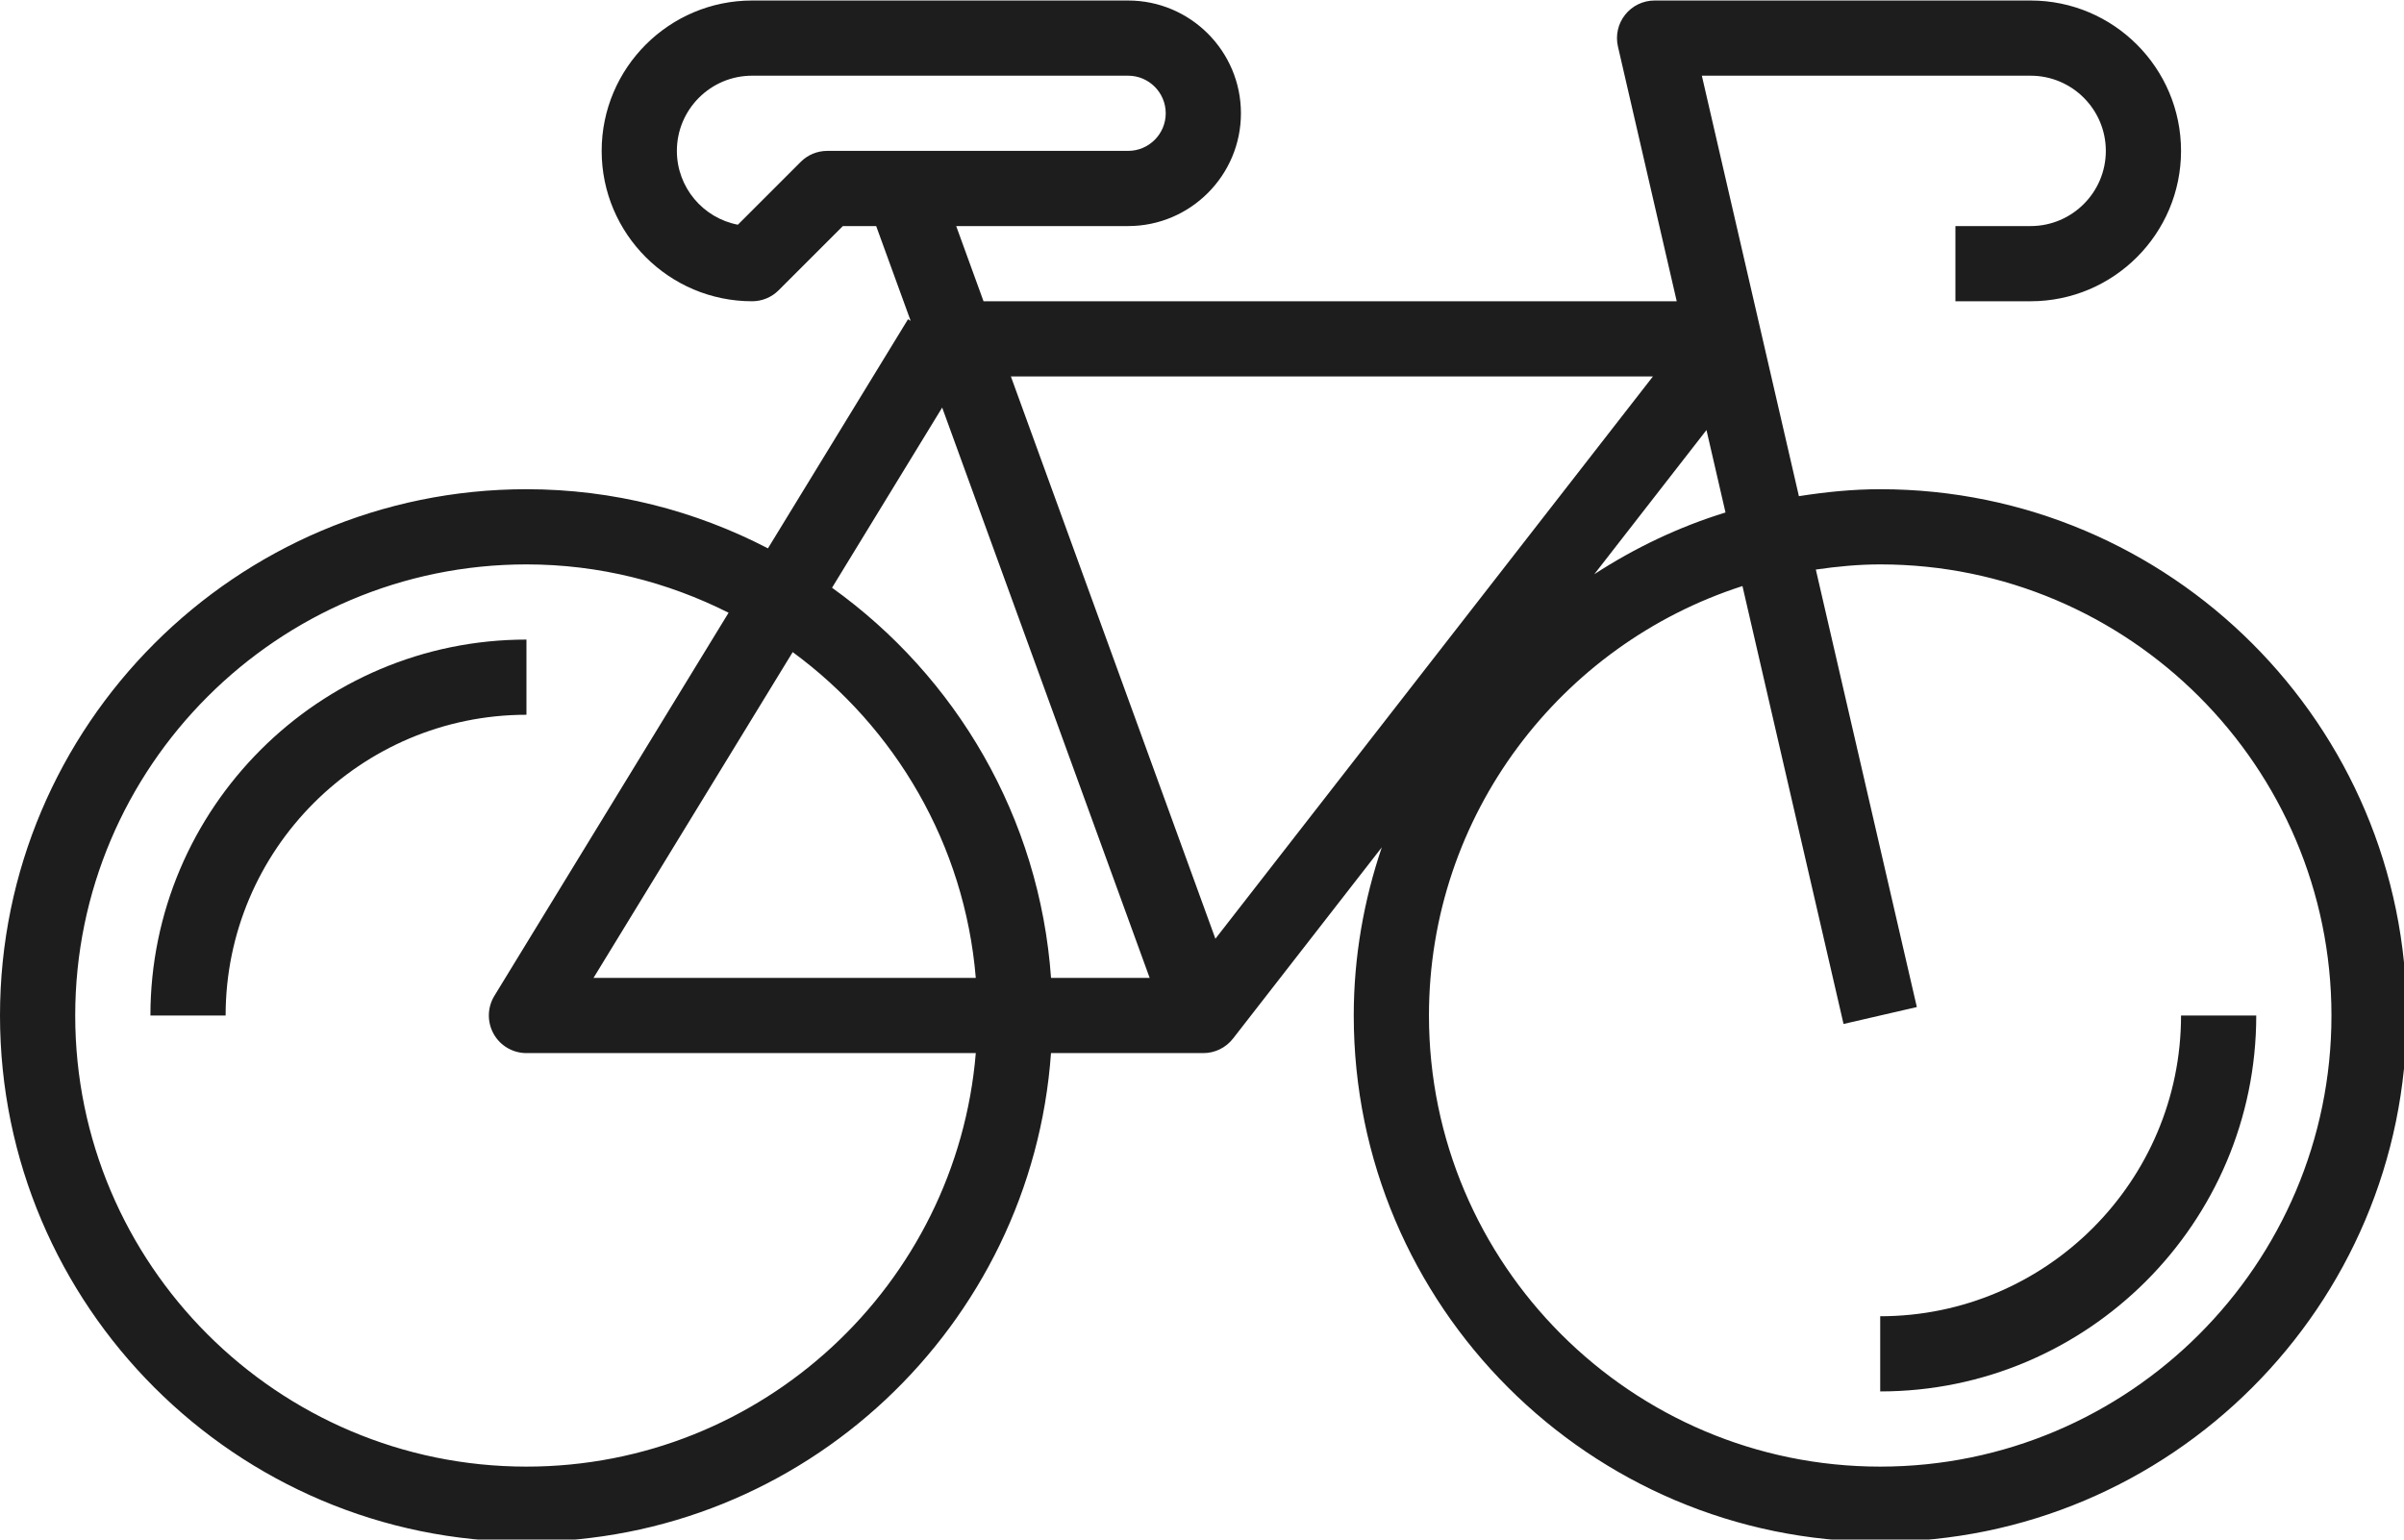 <?xml version="1.0" encoding="UTF-8"?>
<!-- Generator: Adobe Illustrator 20.0.0, SVG Export Plug-In . SVG Version: 6.00 Build 0)  -->
<svg id="Layer_1_1_" width="28.001" height="17.938" version="1.1" viewBox="0 0 28.001 17.938" xml:space="preserve" xmlns="http://www.w3.org/2000/svg">
<g id="Guide" transform="translate(0,-12)">
	
	
	
	
	
	
	
	
	
	
	
	
	
	
	
	
	
	
	
	
	
	
	
	
	
	
	
	
	
	
	
	
	
	
	
	
</g>


<g transform="matrix(.438 0 0 .438 0 -5.25)" fill="#1d1d1d"><path d="m14 53c7.382 0 13.433-5.747 13.949-13h4.051c0.309 0 0.6-0.143 0.789-0.386l3.957-5.088c-0.476 1.407-0.746 2.908-0.746 4.474 0 7.72 6.28 14 14 14s14-6.28 14-14-6.28-14-14-14c-0.737 0-1.455 0.074-2.162 0.185l-2.581-11.185h8.743c1.103 0 2 0.897 2 2s-0.897 2-2 2h-2v2h2c2.206 0 4-1.794 4-4s-1.794-4-4-4h-10c-0.305 0-0.593 0.139-0.782 0.377-0.19 0.238-0.261 0.55-0.192 0.848l1.563 6.775h-18.434l-0.727-2h4.572c1.654 0 3-1.346 3-3s-1.346-3-3-3h-10c-2.206 0-4 1.794-4 4s1.794 4 4 4c0.266 0 0.52-0.105 0.707-0.293l1.707-1.707h0.886l0.917 2.521-0.07-0.043-3.725 6.095c-1.926-0.999-4.107-1.573-6.422-1.573-7.72 0-14 6.28-14 14s6.28 14 14 14zm8-37c-0.266 0-0.52 0.105-0.707 0.293l-1.671 1.671c-0.923-0.177-1.622-0.99-1.622-1.964 0-1.103 0.897-2 2-2h10c0.552 0 1 0.449 1 1s-0.448 1-1 1zm28 11c6.617 0 12 5.383 12 12s-5.383 12-12 12-12-5.383-12-12c0-5.339 3.507-9.871 8.337-11.424l2.688 11.649 1.949-0.45-2.686-11.638c0.561-0.081 1.129-0.137 1.712-0.137zm-7.603 0.261 2.983-3.835 0.506 2.193c-1.248 0.384-2.417 0.945-3.489 1.642zm1.559-5.261-11.635 14.958-5.439-14.958zm-18.901 0.828 5.518 15.172h-2.623c-0.304-4.275-2.53-8.02-5.824-10.379zm0.894 15.172h-10.166l5.297-8.667c2.723 2 4.574 5.112 4.869 8.667zm-11.949-11c1.934 0 3.756 0.471 5.375 1.286l-6.229 10.192c-0.188 0.309-0.195 0.695-0.019 1.011s0.512 0.511 0.873 0.511h11.949c-0.511 6.149-5.669 11-11.949 11-6.617 0-12-5.383-12-12s5.383-12 12-12z"/><path d="m50 49c5.514 0 10-4.486 10-10h-2c0 4.411-3.589 8-8 8z"/><path d="m14 31v-2c-5.514 0-10 4.486-10 10h2c0-4.411 3.589-8 8-8z"/></g>























</svg>
